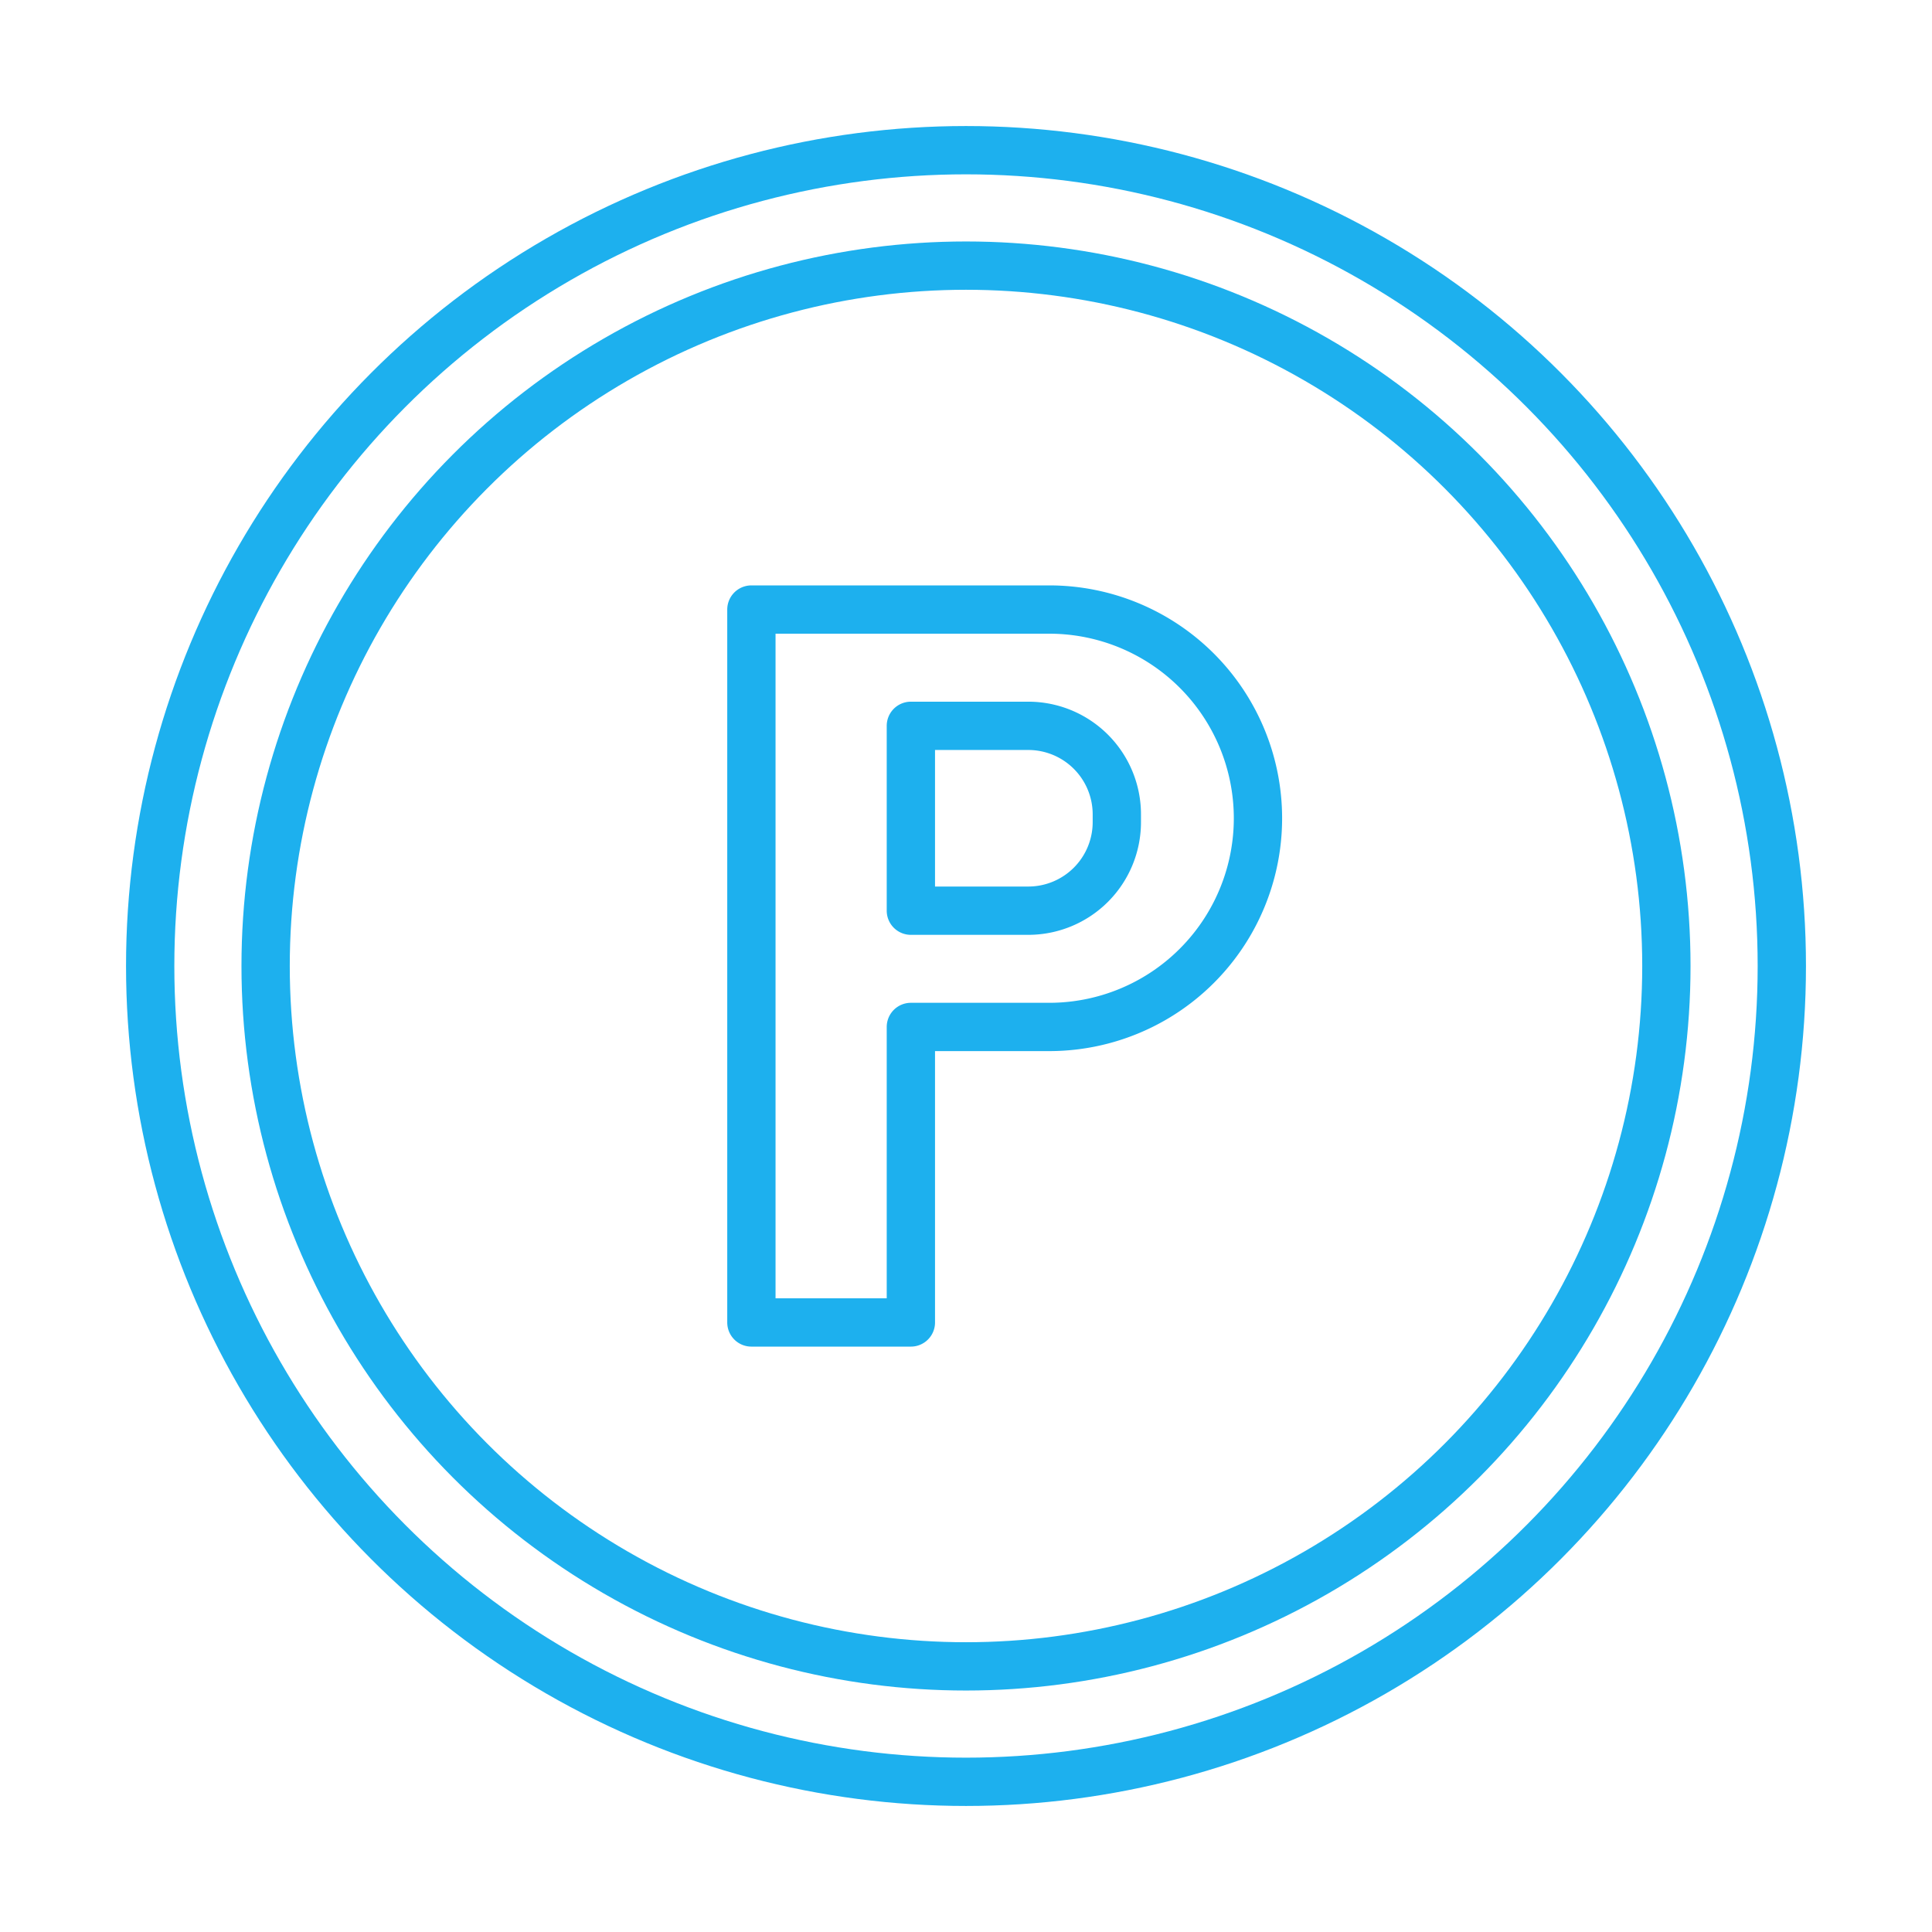 <svg xmlns="http://www.w3.org/2000/svg" width="200" height="200" viewBox="0 0 200 200">
  <g>
    <circle cx="100" cy="100" r="72.503" fill="none" stroke="#1db0ee" stroke-linecap="round" stroke-linejoin="round" stroke-width="5"/>
    <circle cx="100" cy="100" r="84.453" fill="none" stroke="#1db0ee" stroke-linecap="round" stroke-linejoin="round" stroke-width="5"/>
    <g>
      <path d="M108.617,63.1H77.784v73.8H94.293v-30.59h14.324a21.607,21.607,0,0,0,21.607-21.607h0A21.607,21.607,0,0,0,108.617,63.1Z" fill="none" stroke="#1db0ee" stroke-linecap="round" stroke-linejoin="round" stroke-width="5"/>
      <path d="M94.293,75.138h12.153a9.168,9.168,0,0,1,9.168,9.168v.8a9.168,9.168,0,0,1-9.168,9.168H94.293a0,0,0,0,1,0,0V75.138a0,0,0,0,1,0,0Z" fill="none" stroke="#1db0ee" stroke-linecap="round" stroke-linejoin="round" stroke-width="5"/>
    </g>
  </g>
</svg>
